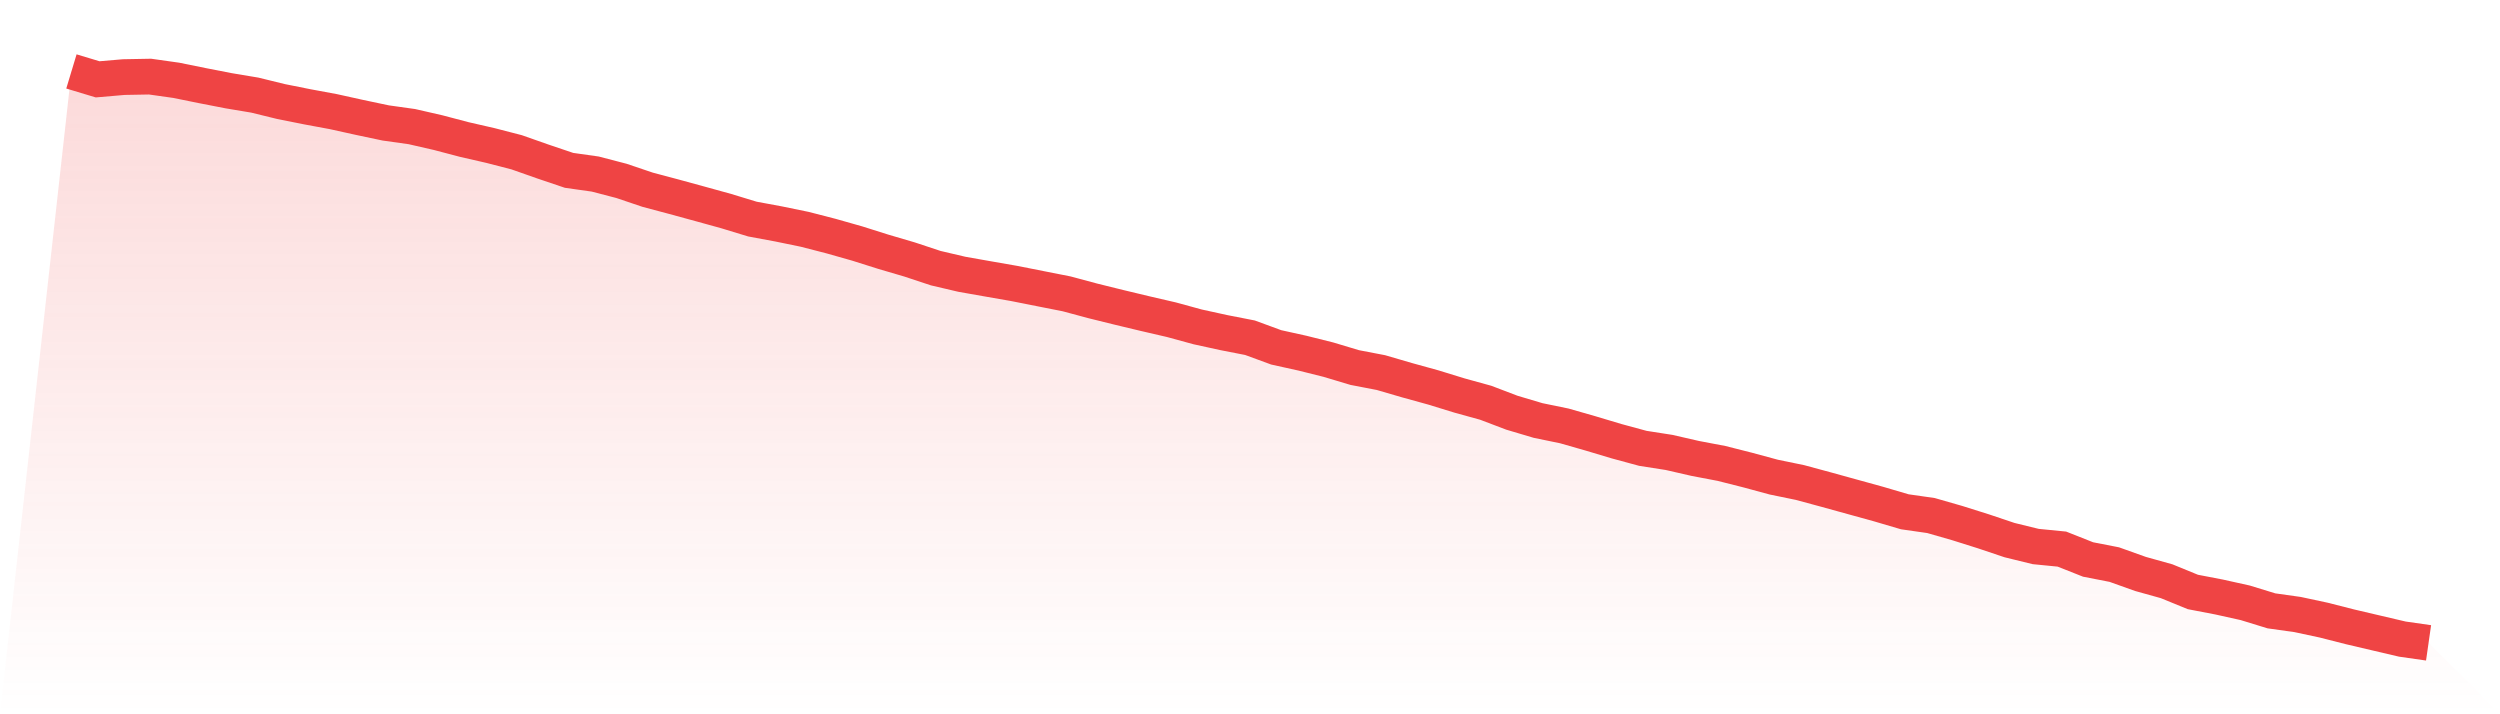 <svg viewBox="0 0 140 40" xmlns="http://www.w3.org/2000/svg">
<defs>
<linearGradient id="gradient" x1="0" x2="0" y1="0" y2="1">
<stop offset="0%" stop-color="#ef4444" stop-opacity="0.2"/>
<stop offset="100%" stop-color="#ef4444" stop-opacity="0"/>
</linearGradient>
</defs>
<path d="M4,4 L4,4 L5.467,4.443 L6.933,4.317 L8.4,4.29 L9.867,4.497 L11.333,4.795 L12.8,5.081 L14.267,5.326 L15.733,5.685 L17.2,5.979 L18.667,6.251 L20.133,6.575 L21.6,6.885 L23.067,7.091 L24.533,7.427 L26,7.813 L27.467,8.149 L28.933,8.528 L30.4,9.044 L31.867,9.54 L33.333,9.747 L34.8,10.129 L36.267,10.625 L37.733,11.015 L39.2,11.416 L40.667,11.821 L42.133,12.268 L43.6,12.54 L45.067,12.842 L46.533,13.22 L48,13.636 L49.467,14.099 L50.933,14.53 L52.4,15.016 L53.867,15.36 L55.333,15.619 L56.8,15.875 L58.267,16.166 L59.733,16.456 L61.2,16.85 L62.667,17.213 L64.133,17.564 L65.6,17.904 L67.067,18.305 L68.533,18.626 L70,18.913 L71.467,19.452 L72.933,19.776 L74.4,20.143 L75.867,20.583 L77.333,20.865 L78.8,21.293 L80.267,21.698 L81.733,22.149 L83.2,22.554 L84.667,23.112 L86.133,23.548 L87.6,23.85 L89.067,24.27 L90.533,24.709 L92,25.107 L93.467,25.336 L94.933,25.672 L96.4,25.951 L97.867,26.322 L99.333,26.719 L100.8,27.021 L102.267,27.418 L103.733,27.823 L105.2,28.228 L106.667,28.66 L108.133,28.87 L109.6,29.291 L111.067,29.753 L112.533,30.246 L114,30.605 L115.467,30.75 L116.933,31.331 L118.4,31.617 L119.867,32.141 L121.333,32.55 L122.8,33.15 L124.267,33.432 L125.733,33.757 L127.2,34.208 L128.667,34.414 L130.133,34.728 L131.6,35.102 L133.067,35.446 L134.533,35.79 L136,36 L140,40 L0,40 z" fill="url(#gradient)"/>
<path d="M4,4 L4,4 L5.467,4.443 L6.933,4.317 L8.4,4.29 L9.867,4.497 L11.333,4.795 L12.8,5.081 L14.267,5.326 L15.733,5.685 L17.2,5.979 L18.667,6.251 L20.133,6.575 L21.6,6.885 L23.067,7.091 L24.533,7.427 L26,7.813 L27.467,8.149 L28.933,8.528 L30.4,9.044 L31.867,9.54 L33.333,9.747 L34.8,10.129 L36.267,10.625 L37.733,11.015 L39.2,11.416 L40.667,11.821 L42.133,12.268 L43.6,12.54 L45.067,12.842 L46.533,13.22 L48,13.636 L49.467,14.099 L50.933,14.53 L52.4,15.016 L53.867,15.36 L55.333,15.619 L56.8,15.875 L58.267,16.166 L59.733,16.456 L61.2,16.85 L62.667,17.213 L64.133,17.564 L65.6,17.904 L67.067,18.305 L68.533,18.626 L70,18.913 L71.467,19.452 L72.933,19.776 L74.4,20.143 L75.867,20.583 L77.333,20.865 L78.8,21.293 L80.267,21.698 L81.733,22.149 L83.2,22.554 L84.667,23.112 L86.133,23.548 L87.6,23.85 L89.067,24.27 L90.533,24.709 L92,25.107 L93.467,25.336 L94.933,25.672 L96.4,25.951 L97.867,26.322 L99.333,26.719 L100.8,27.021 L102.267,27.418 L103.733,27.823 L105.2,28.228 L106.667,28.66 L108.133,28.87 L109.6,29.291 L111.067,29.753 L112.533,30.246 L114,30.605 L115.467,30.75 L116.933,31.331 L118.4,31.617 L119.867,32.141 L121.333,32.55 L122.8,33.15 L124.267,33.432 L125.733,33.757 L127.2,34.208 L128.667,34.414 L130.133,34.728 L131.6,35.102 L133.067,35.446 L134.533,35.79 L136,36" fill="none" stroke="#ef4444" stroke-width="2"/>
</svg>
